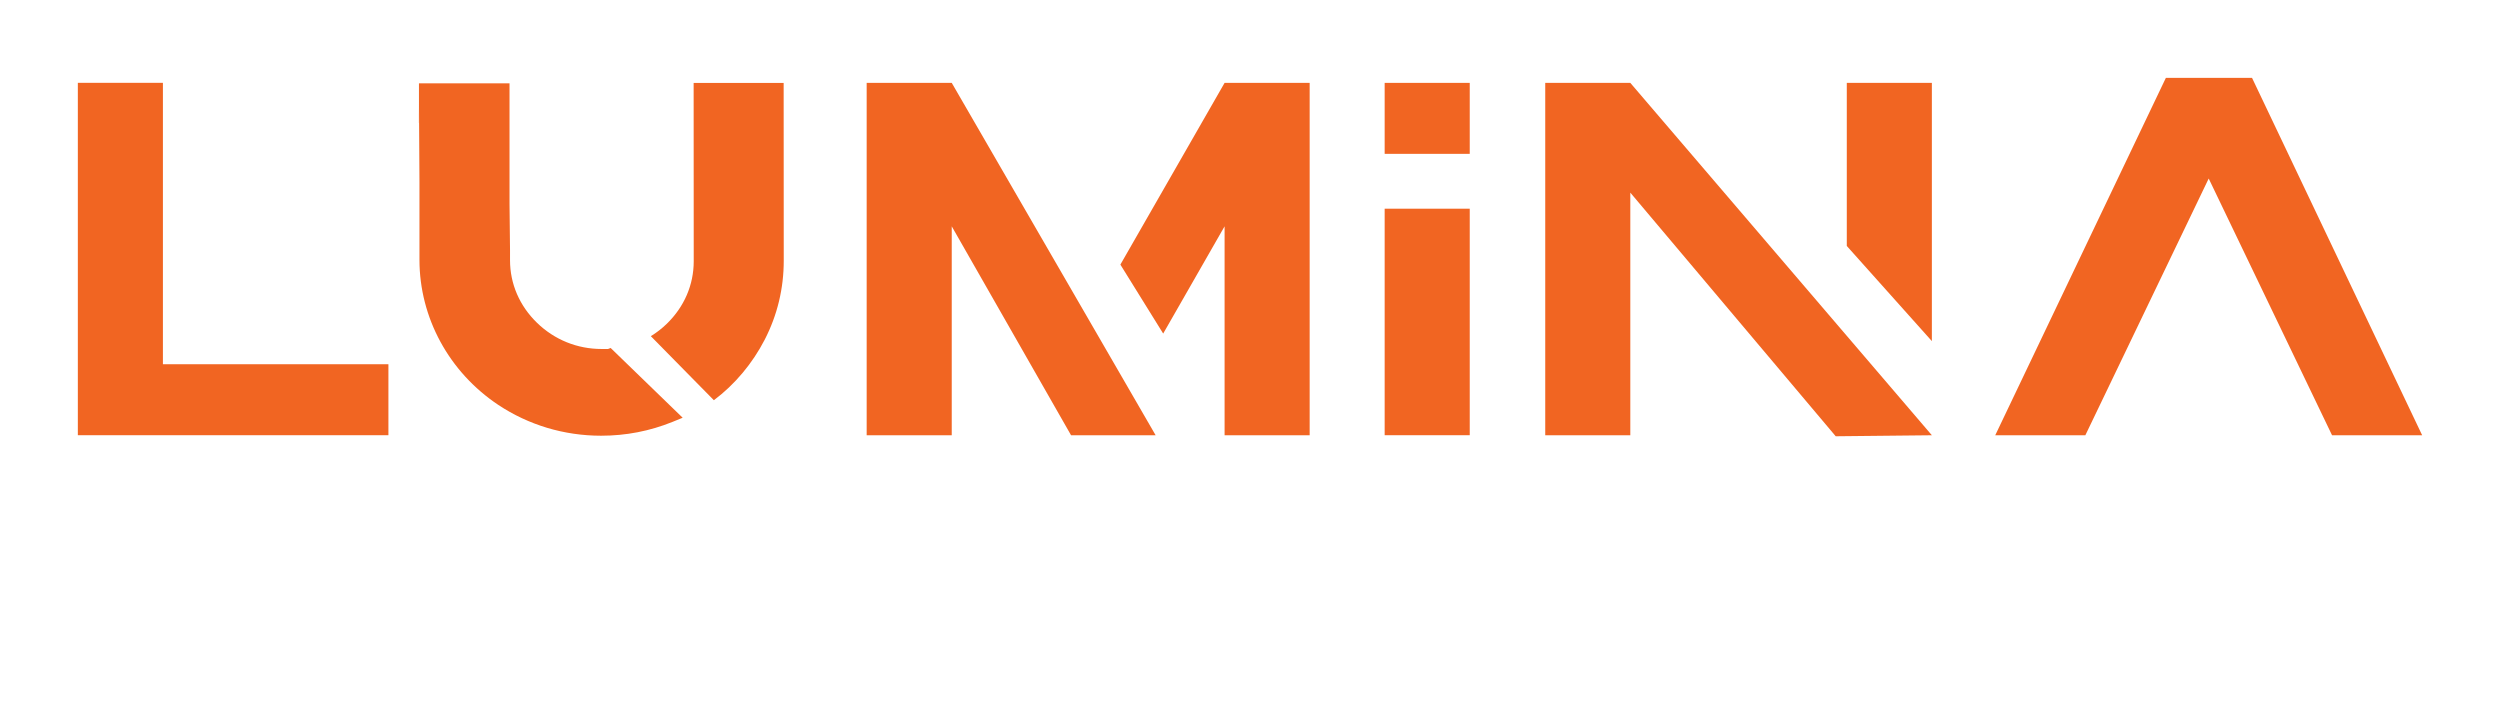<?xml version="1.0" encoding="UTF-8"?> <svg xmlns="http://www.w3.org/2000/svg" width="546" height="159" viewBox="0 0 546 159" fill="none"><g filter="url(#filter0_d_20_3)"><path d="M108.84 141.52V118.03H102.91V115.69H117.32V118.03H111.42V141.52H108.84Z" fill="white"></path><path d="M132.61 141.52V115.7H146.74V118.04H135.19V127.32H146.36V129.66H135.19V139.19H146.74V141.53H132.61V141.52Z" fill="white"></path><path d="M188.38 134.75C185.87 139.25 181.37 141.97 176.48 141.97C169.12 141.97 162.97 136.14 162.97 128.64C162.97 121.14 169.01 115.27 176.44 115.27C181.22 115.27 186.21 118.03 188.27 122.32H185.37C183.38 119.35 179.89 117.61 176.4 117.61C170.64 117.61 165.55 122.7 165.55 128.67C165.55 134.64 170.64 139.63 176.44 139.63C179.96 139.63 183.14 137.85 185.48 134.75H188.38Z" fill="white"></path><path d="M221.05 141.52V129.41H207.68V141.52H205.1V115.7H207.68V127.08H221.05V115.7H223.63V141.52H221.05Z" fill="white"></path><path d="M272.53 131.99V129.65H290.05C289.49 136.59 283.59 141.97 276.4 141.97C269.21 141.97 262.55 136.32 262.55 128.6C262.55 120.88 268.8 115.23 276.37 115.23C282.16 115.23 287.08 118.93 288.58 122.56H285.58C283.8 119.52 280.1 117.57 276.4 117.57C270.33 117.57 265.13 122.46 265.13 128.63C265.13 134.8 270.36 139.62 276.51 139.62C281.19 139.62 285.76 136.45 286.94 131.98H272.53V131.99Z" fill="white"></path><path d="M320.52 141.52L311.76 129.83H314.27C318.84 129.83 321.56 127.49 321.56 123.97C321.56 121.53 320.06 118.04 314.13 118.04H309.21V141.53H306.63V115.71H314.41C321.15 115.71 324.15 119.69 324.15 124.05C324.15 128.41 321.01 131.55 316.47 131.9L323.76 141.53H320.51L320.52 141.52Z" fill="white"></path><path d="M353.12 141.97C346.07 141.97 339.48 136.25 339.48 128.74C339.48 121.23 345.55 115.24 353.12 115.24C360.69 115.24 366.8 121.24 366.8 128.61C366.8 135.98 360.62 141.98 353.12 141.98V141.97ZM353.09 117.58C346.98 117.58 342.06 122.75 342.06 128.75C342.06 134.75 347.12 139.64 353.12 139.64C359.12 139.64 364.22 134.58 364.22 128.65C364.22 122.72 359.3 117.59 353.09 117.59V117.58Z" fill="white"></path><path d="M398.53 115.69H401.11V132.06C401.11 138.59 397.31 141.97 392.32 141.97C387.33 141.97 383.53 138.69 383.53 131.99V115.69H386.11V132.13C386.11 137.33 388.9 139.63 392.32 139.63C395.29 139.63 398.53 137.78 398.53 132.16V115.69Z" fill="white"></path><path d="M418.99 141.52V115.7H426.81C433.93 115.7 436.06 119.92 436.06 123.48C436.06 127.04 433.83 131.12 426.78 131.12H421.58V141.52H419H418.99ZM427.33 128.78C430.92 128.78 433.47 126.62 433.47 123.41C433.47 120.83 431.83 118.04 426.77 118.04H421.57V128.79H427.33V128.78Z" fill="white"></path><path d="M77.82 127.01H17V129.64H77.82V127.01Z" fill="white"></path><path d="M529 128.33H468.18V130.96H529V128.33Z" fill="white"></path><path d="M84.83 79.55V95.05H17V18.09H35.58V79.55H84.83Z" fill="#F16522"></path><path d="M189.28 18.1H207.86L252.39 95.06H233.92L207.86 49.43V95.06H189.28V18.1ZM267.45 18.1H286.03V95.06H267.45V49.43L254.04 72.85L244.69 57.79L267.45 18.1Z" fill="#F16522"></path><path d="M320.99 18.1V33.6H302.41V18.1H320.99ZM302.41 45.58H320.99V95.05H302.41V45.58Z" fill="#F16522"></path><path d="M337.48 18.1H356.06L421.92 95.06L400.92 95.28L356.06 42.07V95.06H337.48V18.1ZM403.34 18.1H421.92V74.5L403.34 53.72V18.1Z" fill="#F16522"></path><path d="M473.04 17H491.84L529 95.06H509.32L482.38 38.99L455.44 95.06H435.76L473.03 17H473.04Z" fill="#F16522"></path><path d="M142.14 73.42C143.41 72.64 144.57 71.74 145.61 70.73C149.43 67.03 151.51 62.22 151.51 57.06L151.49 18.11H171.15L171.17 56.94C171.17 62.99 169.78 68.81 167.01 74.19C164.35 79.34 160.53 83.94 155.91 87.41M91.49 21.52V26.83L91.52 26.86L91.49 21.52Z" fill="#F16522"></path><path d="M149.08 91.24L146.88 92.14C141.91 94.15 136.7 95.16 131.27 95.16C123.18 95.16 115.43 92.81 108.84 88.44C98.08 81.27 91.61 69.4 91.61 56.74V39.76L91.53 26.86L91.5 21.52V18.2H111.28V44.65L111.39 54.71V55.01V56.84C111.39 61.99 113.47 66.81 117.29 70.51C121.11 74.21 126.08 76.22 131.4 76.22H132.79L133.37 76L149.1 91.24H149.08Z" fill="#F16522"></path></g><defs><filter id="filter0_d_20_3" x="0" y="0" width="546" height="158.98" filterUnits="userSpaceOnUse" color-interpolation-filters="sRGB"><feFlood flood-opacity="0" result="BackgroundImageFix"></feFlood><feColorMatrix in="SourceAlpha" type="matrix" values="0 0 0 0 0 0 0 0 0 0 0 0 0 0 0 0 0 0 127 0" result="hardAlpha"></feColorMatrix><feOffset></feOffset><feGaussianBlur stdDeviation="8.5"></feGaussianBlur><feColorMatrix type="matrix" values="0 0 0 0 0 0 0 0 0 0 0 0 0 0 0 0 0 0 0.12 0"></feColorMatrix><feBlend mode="normal" in2="BackgroundImageFix" result="effect1_dropShadow_20_3"></feBlend><feBlend mode="normal" in="SourceGraphic" in2="effect1_dropShadow_20_3" result="shape"></feBlend></filter></defs></svg> 